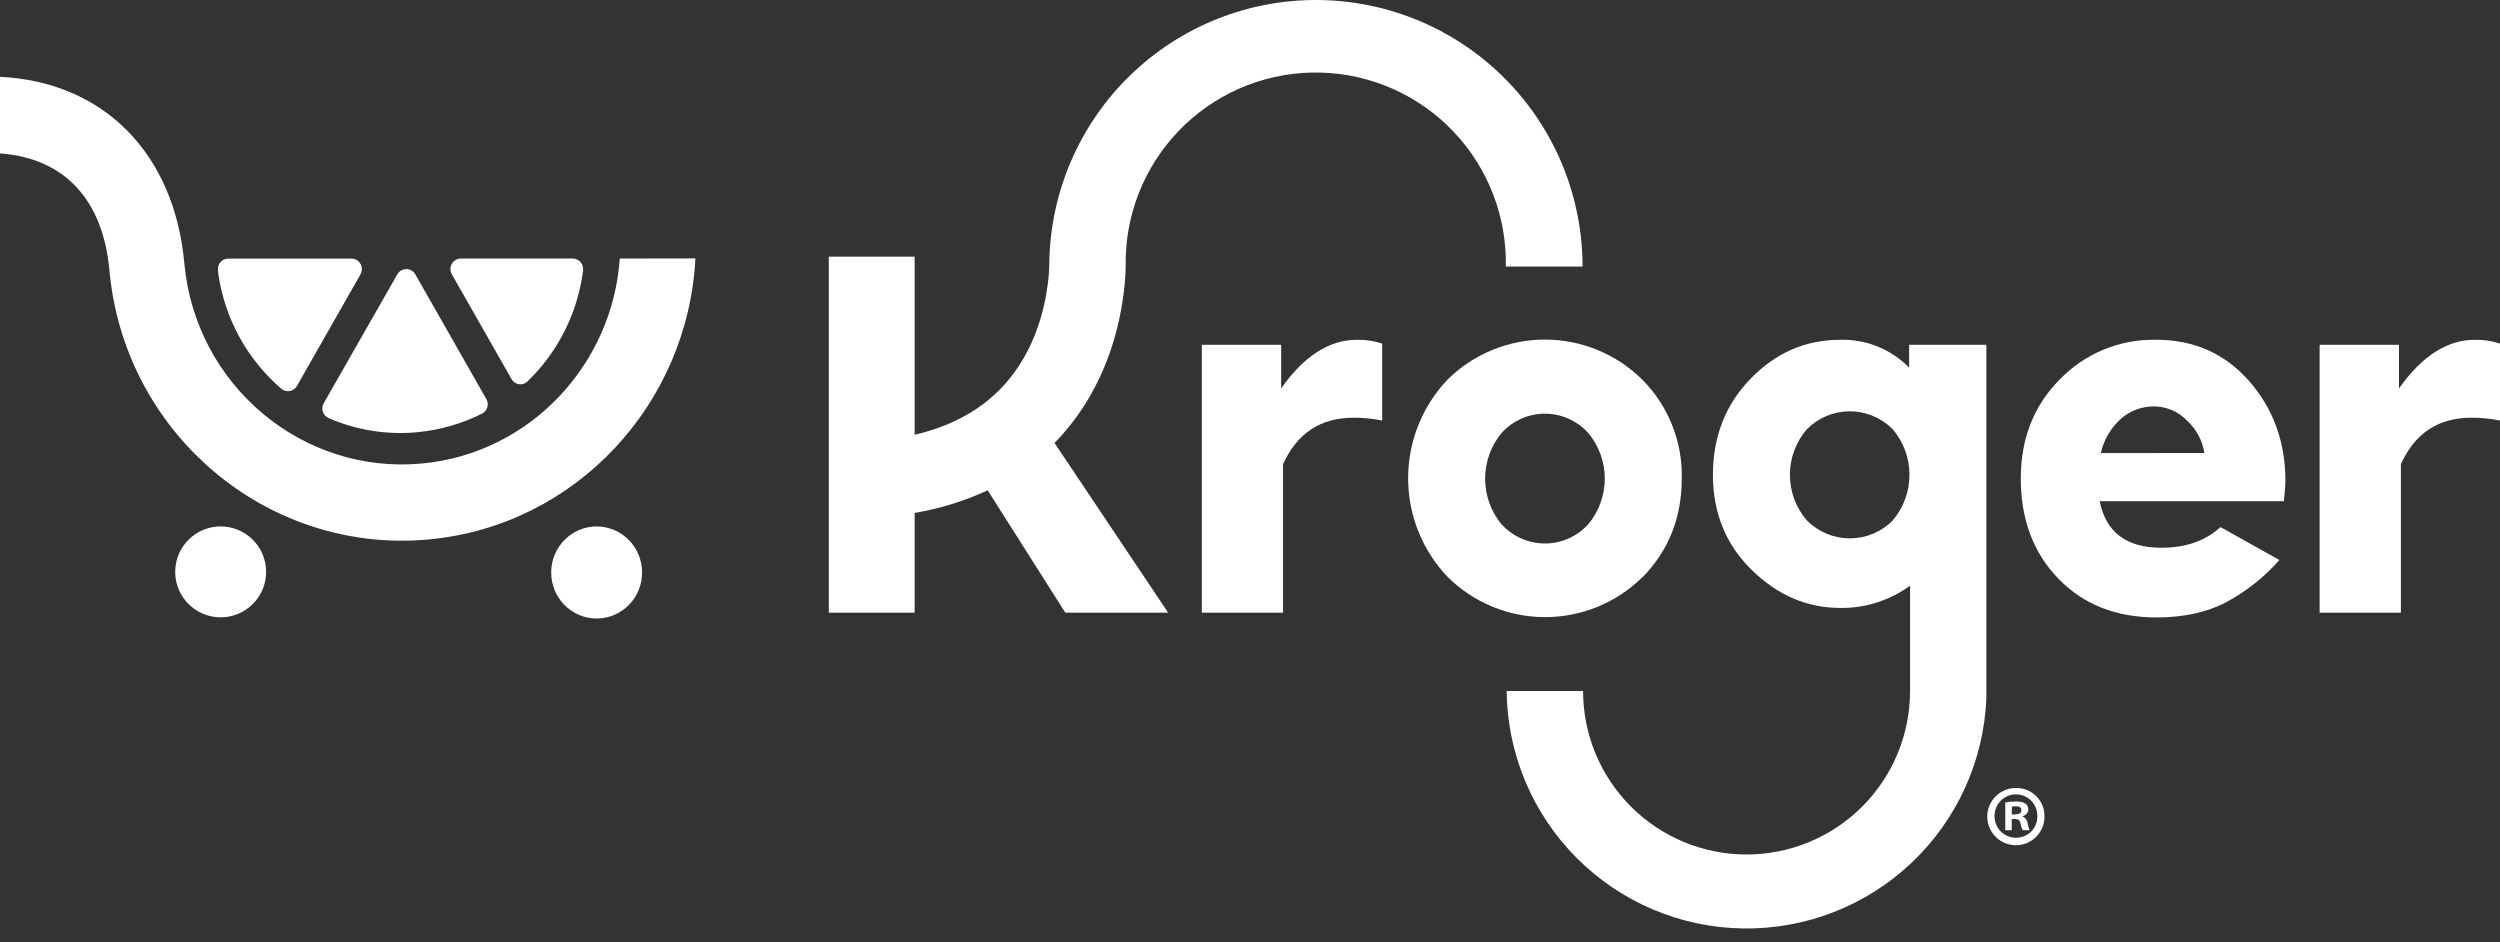 <svg width="130" height="49" viewBox="0 0 130 49" fill="none" xmlns="http://www.w3.org/2000/svg">
<rect x="0" y="0" width="130" height="49" fill="#333333" stroke="none"/>
<path d="M66.62 20.195V17.929H62.495V31.86H66.718V24.141C67.444 22.529 68.666 21.722 70.386 21.721C70.886 21.718 71.385 21.768 71.874 21.869V17.867C71.448 17.725 71.001 17.659 70.552 17.67C69.12 17.67 67.807 18.513 66.614 20.201" fill="white"/>
<path d="M78.098 27.287C77.534 26.616 77.226 25.768 77.226 24.892C77.226 24.015 77.534 23.167 78.098 22.496C78.366 22.202 78.69 21.964 79.051 21.795C79.412 21.626 79.802 21.53 80.2 21.512C80.598 21.495 80.996 21.556 81.37 21.692C81.745 21.828 82.089 22.036 82.382 22.305C82.448 22.367 82.511 22.431 82.574 22.496C83.139 23.165 83.449 24.013 83.449 24.888C83.449 25.764 83.139 26.611 82.574 27.28C82.303 27.574 81.978 27.812 81.616 27.98C81.254 28.149 80.862 28.244 80.463 28.261C80.064 28.277 79.666 28.215 79.291 28.078C78.916 27.941 78.572 27.731 78.278 27.461C78.217 27.404 78.155 27.344 78.098 27.28M85.407 30.02C86.771 28.631 87.453 26.917 87.451 24.877C87.473 23.929 87.304 22.986 86.952 22.105C86.601 21.224 86.075 20.423 85.407 19.75C84.059 18.41 82.235 17.658 80.335 17.658C78.434 17.658 76.61 18.41 75.263 19.75C73.952 21.132 73.222 22.964 73.222 24.868C73.222 26.772 73.952 28.604 75.263 29.986C76.607 31.33 78.429 32.086 80.33 32.091C82.231 32.095 84.056 31.347 85.407 30.009" fill="white"/>
<path d="M109.242 23.561C109.398 22.87 109.765 22.244 110.292 21.771C110.77 21.354 111.385 21.127 112.02 21.134C112.337 21.137 112.651 21.203 112.943 21.329C113.235 21.454 113.499 21.637 113.72 21.865C114.205 22.31 114.524 22.905 114.628 23.555L109.242 23.561ZM112.107 17.669C111.179 17.65 110.257 17.822 109.398 18.175C108.539 18.528 107.763 19.054 107.117 19.721C105.758 21.086 105.079 22.807 105.081 24.883C105.081 27.008 105.731 28.743 107.032 30.088C108.332 31.433 110.033 32.105 112.132 32.107C113.549 32.107 114.76 31.843 115.765 31.314C116.808 30.752 117.744 30.01 118.528 29.121L115.465 27.408C114.686 28.125 113.663 28.483 112.396 28.483C110.574 28.483 109.503 27.676 109.185 26.062H118.768C118.77 25.949 118.778 25.837 118.793 25.724C118.808 25.58 118.821 25.448 118.829 25.329C118.838 25.21 118.842 25.117 118.842 25.025C118.842 22.985 118.212 21.248 116.953 19.814C115.693 18.38 114.075 17.664 112.098 17.665" fill="white"/>
<path d="M128.686 17.67C127.254 17.67 125.94 18.513 124.746 20.201V17.929H120.621V31.86H124.846V24.141C125.568 22.529 126.79 21.722 128.512 21.721C129.012 21.718 129.51 21.768 130 21.869V17.867C129.575 17.725 129.128 17.659 128.68 17.67" fill="white"/>
<path d="M58.423 15.306C58.487 14.827 58.525 14.344 58.536 13.861C58.482 11.24 59.471 8.705 61.286 6.813C63.1 4.921 65.593 3.827 68.214 3.773C70.835 3.719 73.37 4.708 75.262 6.523C77.154 8.338 78.247 10.83 78.302 13.451C78.302 13.589 78.302 13.725 78.302 13.861H82.293C82.292 10.205 80.847 6.697 78.272 4.102C75.698 1.506 72.202 0.032 68.546 0.001C64.891 -0.031 61.37 1.383 58.752 3.934C56.133 6.485 54.628 9.968 54.564 13.623C54.562 14.015 54.534 14.407 54.481 14.796C54.298 16.212 53.769 18.252 52.29 19.935C51.131 21.253 49.546 22.143 47.561 22.607V13.347H43.098V31.86H47.561V26.672C48.874 26.452 50.151 26.056 51.359 25.495L55.397 31.86H60.744L54.834 23.032C54.983 22.879 55.131 22.724 55.274 22.562C57.418 20.122 58.17 17.268 58.423 15.302" fill="white"/>
<path d="M98.441 27.047C97.859 27.643 97.064 27.984 96.231 27.994C95.398 28.005 94.595 27.684 93.999 27.102L93.944 27.047C93.383 26.39 93.075 25.555 93.075 24.691C93.075 23.827 93.383 22.992 93.944 22.335C94.523 21.74 95.315 21.399 96.145 21.388C96.976 21.376 97.777 21.695 98.373 22.273L98.434 22.335C98.989 22.994 99.293 23.829 99.293 24.691C99.293 25.553 98.989 26.387 98.434 27.047M103.291 35.933V17.929H99.274V19.115C98.807 18.639 98.247 18.265 97.628 18.016C97.01 17.767 96.346 17.649 95.68 17.67C93.892 17.67 92.344 18.342 91.036 19.687C89.728 21.031 89.074 22.698 89.072 24.685C89.072 26.669 89.743 28.318 91.085 29.633C92.427 30.948 93.958 31.608 95.68 31.612C96.988 31.633 98.266 31.227 99.323 30.456V35.933C99.323 38.187 98.427 40.35 96.833 41.944C95.238 43.538 93.076 44.434 90.821 44.434C88.567 44.434 86.404 43.538 84.81 41.944C83.216 40.35 82.32 38.187 82.32 35.933H78.346C78.379 39.188 79.683 42.3 81.98 44.607C84.276 46.914 87.383 48.232 90.638 48.28C93.892 48.329 97.037 47.103 99.401 44.865C101.765 42.628 103.161 39.555 103.291 36.303V35.933Z" fill="white"/>
<path d="M104.609 42.351H104.779C104.964 42.351 105.112 42.289 105.112 42.138C105.112 41.987 105.017 41.926 104.804 41.926C104.742 41.924 104.68 41.93 104.619 41.943L104.609 42.351ZM104.609 43.169H104.275V41.726C104.458 41.692 104.644 41.677 104.83 41.681C105.004 41.667 105.178 41.704 105.331 41.788C105.377 41.827 105.413 41.875 105.437 41.93C105.462 41.985 105.473 42.044 105.472 42.104C105.465 42.185 105.432 42.261 105.378 42.322C105.324 42.382 105.252 42.423 105.172 42.438V42.457C105.244 42.486 105.306 42.534 105.352 42.596C105.399 42.658 105.428 42.731 105.435 42.808C105.451 42.933 105.487 43.055 105.542 43.169H105.18C105.125 43.058 105.087 42.939 105.066 42.816C105.04 42.659 104.951 42.589 104.766 42.589H104.609V43.169ZM103.716 42.413C103.712 42.559 103.736 42.706 103.788 42.843C103.84 42.98 103.919 43.106 104.019 43.213C104.12 43.32 104.241 43.406 104.375 43.466C104.509 43.527 104.653 43.56 104.8 43.564H104.843C104.988 43.564 105.131 43.535 105.265 43.479C105.399 43.423 105.521 43.341 105.623 43.238C105.725 43.135 105.806 43.013 105.861 42.878C105.916 42.744 105.944 42.6 105.943 42.455V42.421C105.943 42.126 105.826 41.842 105.617 41.633C105.408 41.425 105.125 41.307 104.83 41.307C104.534 41.307 104.251 41.425 104.042 41.633C103.833 41.842 103.716 42.126 103.716 42.421M106.313 42.421C106.322 42.715 106.242 43.005 106.086 43.254C105.93 43.503 105.703 43.7 105.434 43.821C105.166 43.941 104.868 43.979 104.578 43.93C104.287 43.88 104.018 43.746 103.805 43.544C103.591 43.343 103.442 43.082 103.376 42.795C103.31 42.508 103.331 42.208 103.436 41.933C103.541 41.658 103.724 41.421 103.964 41.25C104.204 41.08 104.489 40.984 104.783 40.976H104.826C105.21 40.967 105.583 41.111 105.862 41.376C106.141 41.641 106.303 42.006 106.313 42.391V42.421Z" fill="white"/>
<path d="M13.838 29.769C13.832 30.235 13.688 30.689 13.424 31.074C13.16 31.458 12.789 31.756 12.357 31.93C11.924 32.104 11.45 32.146 10.993 32.051C10.537 31.956 10.119 31.729 9.792 31.396C9.464 31.065 9.243 30.643 9.154 30.186C9.066 29.728 9.115 29.254 9.295 28.824C9.475 28.394 9.778 28.027 10.166 27.769C10.555 27.511 11.011 27.374 11.477 27.374C11.79 27.374 12.099 27.437 12.388 27.558C12.676 27.678 12.938 27.855 13.158 28.078C13.377 28.301 13.551 28.565 13.667 28.855C13.784 29.146 13.842 29.456 13.838 29.769Z" fill="white"/>
<path d="M31.026 32.162C32.331 32.162 33.389 31.091 33.389 29.769C33.389 28.447 32.331 27.376 31.026 27.376C29.72 27.376 28.662 28.447 28.662 29.769C28.662 31.091 29.72 32.162 31.026 32.162Z" fill="white"/>
<path d="M11.334 14.056C11.325 13.98 11.332 13.903 11.355 13.83C11.378 13.757 11.416 13.689 11.466 13.631C11.516 13.573 11.578 13.527 11.648 13.495C11.718 13.463 11.793 13.447 11.87 13.447H18.278C18.373 13.446 18.467 13.472 18.549 13.52C18.631 13.568 18.699 13.637 18.745 13.721C18.792 13.804 18.817 13.898 18.817 13.994C18.817 14.089 18.792 14.184 18.745 14.267L15.445 20.061C15.411 20.123 15.365 20.178 15.309 20.222C15.254 20.267 15.191 20.3 15.123 20.32C15.054 20.339 14.983 20.345 14.912 20.337C14.842 20.329 14.774 20.308 14.712 20.273C14.681 20.256 14.653 20.236 14.627 20.213C12.873 18.704 11.717 16.618 11.366 14.331C11.358 14.258 11.347 14.163 11.334 14.056ZM21.702 22.475C20.128 22.624 18.542 22.372 17.092 21.744C17.021 21.713 16.958 21.668 16.906 21.611C16.854 21.555 16.814 21.488 16.79 21.414C16.766 21.341 16.758 21.263 16.765 21.186C16.773 21.11 16.797 21.035 16.835 20.968L20.66 14.267C20.707 14.184 20.775 14.114 20.857 14.066C20.939 14.018 21.033 13.992 21.128 13.992C21.223 13.992 21.317 14.018 21.399 14.066C21.481 14.114 21.549 14.184 21.596 14.267L25.291 20.753C25.328 20.817 25.352 20.888 25.361 20.962C25.369 21.035 25.363 21.11 25.341 21.181C25.32 21.252 25.285 21.317 25.237 21.374C25.189 21.431 25.13 21.477 25.064 21.51C24.013 22.037 22.873 22.364 21.702 22.475ZM28.186 19.015C27.952 19.3 27.701 19.572 27.436 19.829C27.379 19.887 27.309 19.931 27.232 19.957C27.155 19.984 27.073 19.992 26.992 19.982C26.91 19.97 26.833 19.94 26.765 19.893C26.697 19.847 26.641 19.786 26.601 19.714L23.496 14.265C23.448 14.182 23.422 14.088 23.422 13.992C23.422 13.896 23.448 13.802 23.496 13.719C23.542 13.635 23.61 13.566 23.692 13.518C23.774 13.47 23.868 13.444 23.963 13.444H29.784C29.861 13.444 29.937 13.461 30.007 13.493C30.077 13.525 30.14 13.571 30.19 13.629C30.24 13.687 30.277 13.755 30.3 13.828C30.323 13.901 30.33 13.978 30.322 14.054C30.093 15.876 29.352 17.596 28.186 19.015Z" fill="white"/>
<path d="M32.228 13.444C31.85 18.97 27.553 23.578 21.94 24.103C15.706 24.685 10.159 20.016 9.585 13.689C9.065 7.976 5.39 4.254 0 3.995V7.976C3.335 8.22 5.354 10.367 5.69 14.054C6.418 22.073 13.094 28.116 20.894 28.116C21.36 28.116 21.831 28.093 22.307 28.05C29.959 27.335 35.778 20.994 36.16 13.438L32.228 13.444Z" fill="white"/>
</svg>
